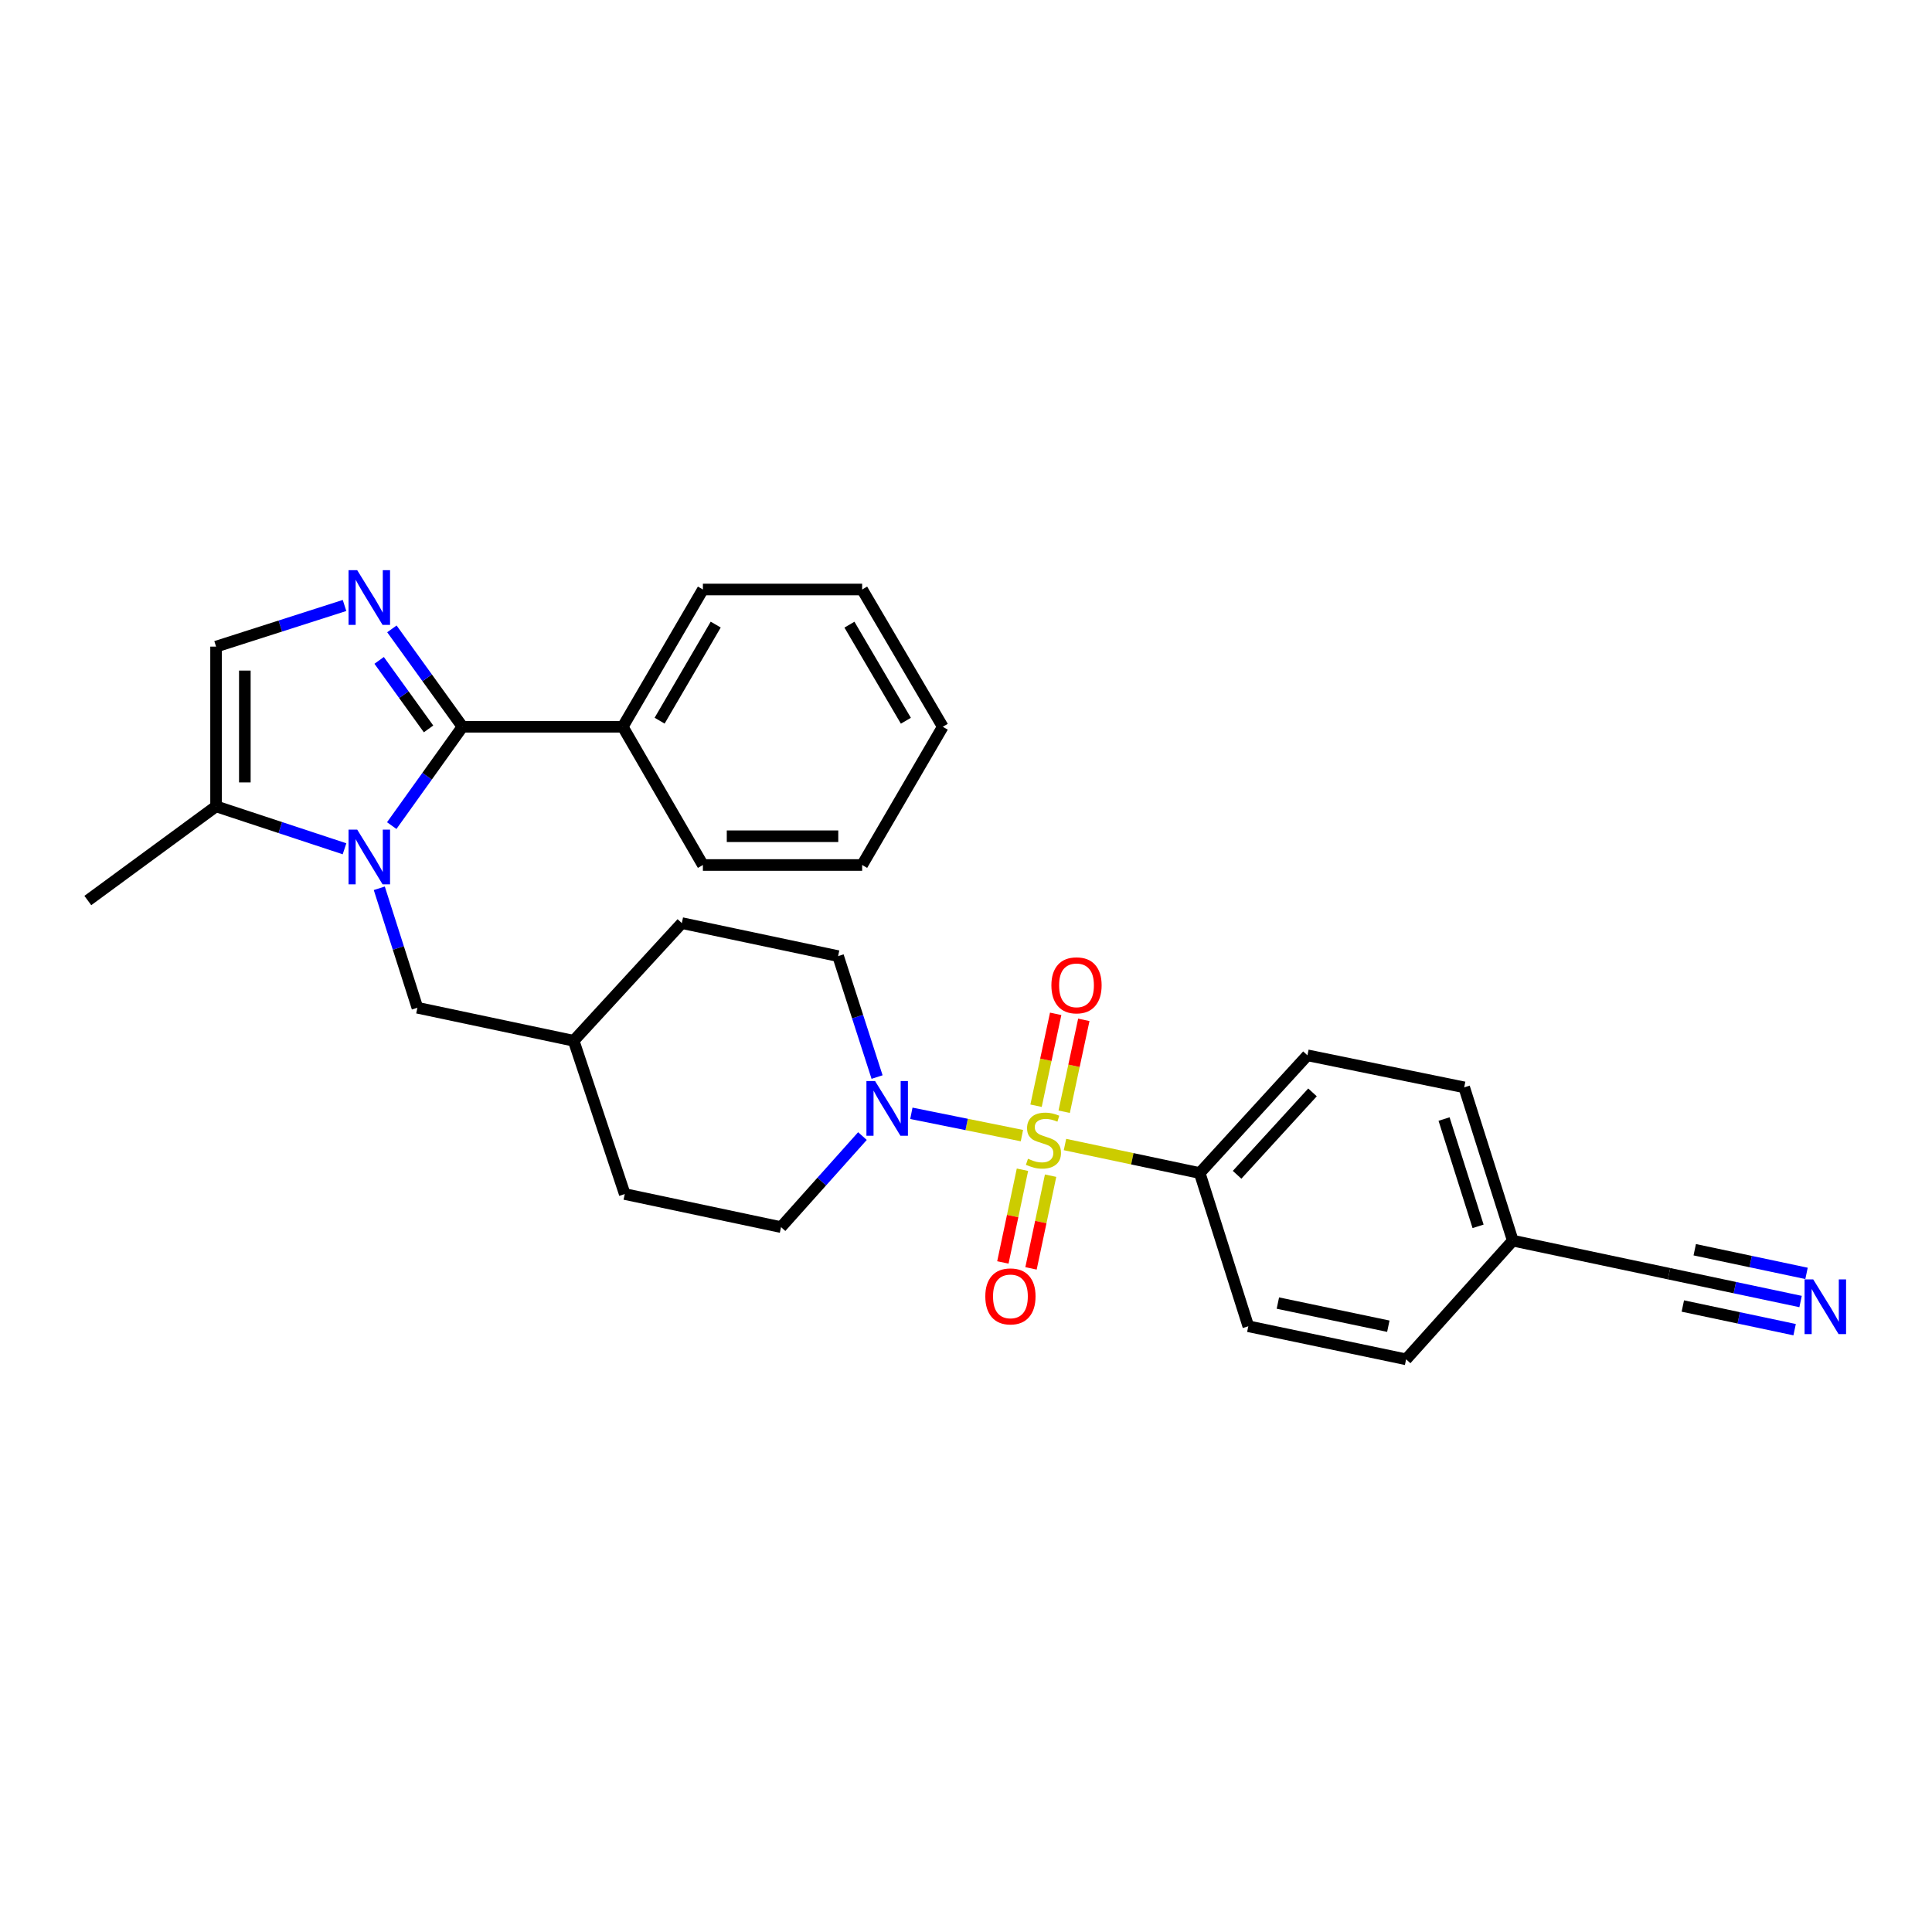 <?xml version='1.0' encoding='iso-8859-1'?>
<svg version='1.1' baseProfile='full'
              xmlns='http://www.w3.org/2000/svg'
                      xmlns:rdkit='http://www.rdkit.org/xml'
                      xmlns:xlink='http://www.w3.org/1999/xlink'
                  xml:space='preserve'
width='1000px' height='1000px' viewBox='0 0 1000 1000'>
<!-- END OF HEADER -->
<rect style='opacity:1.0;fill:#FFFFFF;stroke:none' width='1000' height='1000' x='0' y='0'> </rect>
<path class='bond-3' d='M 528.942,587.795 L 500.331,582.019' style='fill:none;fill-rule:evenodd;stroke:#CCCC00;stroke-width:6px;stroke-linecap:butt;stroke-linejoin:miter;stroke-opacity:1' />
<path class='bond-3' d='M 500.331,582.019 L 471.721,576.243' style='fill:none;fill-rule:evenodd;stroke:#0000FF;stroke-width:6px;stroke-linecap:butt;stroke-linejoin:miter;stroke-opacity:1' />
<path class='bond-6' d='M 551.232,592.403 L 586.1,599.781' style='fill:none;fill-rule:evenodd;stroke:#CCCC00;stroke-width:6px;stroke-linecap:butt;stroke-linejoin:miter;stroke-opacity:1' />
<path class='bond-6' d='M 586.1,599.781 L 620.968,607.159' style='fill:none;fill-rule:evenodd;stroke:#000000;stroke-width:6px;stroke-linecap:butt;stroke-linejoin:miter;stroke-opacity:1' />
<path class='bond-8' d='M 529.221,605.452 L 524.151,629.444' style='fill:none;fill-rule:evenodd;stroke:#CCCC00;stroke-width:6px;stroke-linecap:butt;stroke-linejoin:miter;stroke-opacity:1' />
<path class='bond-8' d='M 524.151,629.444 L 519.082,653.435' style='fill:none;fill-rule:evenodd;stroke:#FF0000;stroke-width:6px;stroke-linecap:butt;stroke-linejoin:miter;stroke-opacity:1' />
<path class='bond-8' d='M 543.788,608.53 L 538.719,632.522' style='fill:none;fill-rule:evenodd;stroke:#CCCC00;stroke-width:6px;stroke-linecap:butt;stroke-linejoin:miter;stroke-opacity:1' />
<path class='bond-8' d='M 538.719,632.522 L 533.65,656.513' style='fill:none;fill-rule:evenodd;stroke:#FF0000;stroke-width:6px;stroke-linecap:butt;stroke-linejoin:miter;stroke-opacity:1' />
<path class='bond-9' d='M 550.819,575.431 L 555.899,551.652' style='fill:none;fill-rule:evenodd;stroke:#CCCC00;stroke-width:6px;stroke-linecap:butt;stroke-linejoin:miter;stroke-opacity:1' />
<path class='bond-9' d='M 555.899,551.652 L 560.978,527.872' style='fill:none;fill-rule:evenodd;stroke:#FF0000;stroke-width:6px;stroke-linecap:butt;stroke-linejoin:miter;stroke-opacity:1' />
<path class='bond-9' d='M 536.258,572.321 L 541.338,548.542' style='fill:none;fill-rule:evenodd;stroke:#CCCC00;stroke-width:6px;stroke-linecap:butt;stroke-linejoin:miter;stroke-opacity:1' />
<path class='bond-9' d='M 541.338,548.542 L 546.417,524.762' style='fill:none;fill-rule:evenodd;stroke:#FF0000;stroke-width:6px;stroke-linecap:butt;stroke-linejoin:miter;stroke-opacity:1' />
<path class='bond-0' d='M 196.319,459.773 L 206.183,490.692' style='fill:none;fill-rule:evenodd;stroke:#0000FF;stroke-width:6px;stroke-linecap:butt;stroke-linejoin:miter;stroke-opacity:1' />
<path class='bond-0' d='M 206.183,490.692 L 216.047,521.611' style='fill:none;fill-rule:evenodd;stroke:#000000;stroke-width:6px;stroke-linecap:butt;stroke-linejoin:miter;stroke-opacity:1' />
<path class='bond-1' d='M 202.764,427.333 L 221.069,401.753' style='fill:none;fill-rule:evenodd;stroke:#0000FF;stroke-width:6px;stroke-linecap:butt;stroke-linejoin:miter;stroke-opacity:1' />
<path class='bond-1' d='M 221.069,401.753 L 239.374,376.173' style='fill:none;fill-rule:evenodd;stroke:#000000;stroke-width:6px;stroke-linecap:butt;stroke-linejoin:miter;stroke-opacity:1' />
<path class='bond-4' d='M 178.321,439.329 L 145.079,428.352' style='fill:none;fill-rule:evenodd;stroke:#0000FF;stroke-width:6px;stroke-linecap:butt;stroke-linejoin:miter;stroke-opacity:1' />
<path class='bond-4' d='M 145.079,428.352 L 111.837,417.375' style='fill:none;fill-rule:evenodd;stroke:#000000;stroke-width:6px;stroke-linecap:butt;stroke-linejoin:miter;stroke-opacity:1' />
<path class='bond-2' d='M 239.374,376.173 L 221.109,350.84' style='fill:none;fill-rule:evenodd;stroke:#000000;stroke-width:6px;stroke-linecap:butt;stroke-linejoin:miter;stroke-opacity:1' />
<path class='bond-2' d='M 221.109,350.84 L 202.844,325.507' style='fill:none;fill-rule:evenodd;stroke:#0000FF;stroke-width:6px;stroke-linecap:butt;stroke-linejoin:miter;stroke-opacity:1' />
<path class='bond-2' d='M 221.817,377.281 L 209.032,359.548' style='fill:none;fill-rule:evenodd;stroke:#000000;stroke-width:6px;stroke-linecap:butt;stroke-linejoin:miter;stroke-opacity:1' />
<path class='bond-2' d='M 209.032,359.548 L 196.246,341.815' style='fill:none;fill-rule:evenodd;stroke:#0000FF;stroke-width:6px;stroke-linecap:butt;stroke-linejoin:miter;stroke-opacity:1' />
<path class='bond-12' d='M 239.374,376.173 L 322.334,376.173' style='fill:none;fill-rule:evenodd;stroke:#000000;stroke-width:6px;stroke-linecap:butt;stroke-linejoin:miter;stroke-opacity:1' />
<path class='bond-31' d='M 178.327,313.393 L 145.082,324.041' style='fill:none;fill-rule:evenodd;stroke:#0000FF;stroke-width:6px;stroke-linecap:butt;stroke-linejoin:miter;stroke-opacity:1' />
<path class='bond-31' d='M 145.082,324.041 L 111.837,334.689' style='fill:none;fill-rule:evenodd;stroke:#000000;stroke-width:6px;stroke-linecap:butt;stroke-linejoin:miter;stroke-opacity:1' />
<path class='bond-13' d='M 453.972,557.485 L 443.885,526.184' style='fill:none;fill-rule:evenodd;stroke:#0000FF;stroke-width:6px;stroke-linecap:butt;stroke-linejoin:miter;stroke-opacity:1' />
<path class='bond-13' d='M 443.885,526.184 L 433.799,494.884' style='fill:none;fill-rule:evenodd;stroke:#000000;stroke-width:6px;stroke-linecap:butt;stroke-linejoin:miter;stroke-opacity:1' />
<path class='bond-14' d='M 446.401,588.029 L 425.33,611.59' style='fill:none;fill-rule:evenodd;stroke:#0000FF;stroke-width:6px;stroke-linecap:butt;stroke-linejoin:miter;stroke-opacity:1' />
<path class='bond-14' d='M 425.33,611.59 L 404.259,635.152' style='fill:none;fill-rule:evenodd;stroke:#000000;stroke-width:6px;stroke-linecap:butt;stroke-linejoin:miter;stroke-opacity:1' />
<path class='bond-5' d='M 111.837,417.375 L 111.837,334.689' style='fill:none;fill-rule:evenodd;stroke:#000000;stroke-width:6px;stroke-linecap:butt;stroke-linejoin:miter;stroke-opacity:1' />
<path class='bond-5' d='M 126.727,404.972 L 126.727,347.092' style='fill:none;fill-rule:evenodd;stroke:#000000;stroke-width:6px;stroke-linecap:butt;stroke-linejoin:miter;stroke-opacity:1' />
<path class='bond-23' d='M 111.837,417.375 L 45.455,466.106' style='fill:none;fill-rule:evenodd;stroke:#000000;stroke-width:6px;stroke-linecap:butt;stroke-linejoin:miter;stroke-opacity:1' />
<path class='bond-15' d='M 620.968,607.159 L 676.73,546.228' style='fill:none;fill-rule:evenodd;stroke:#000000;stroke-width:6px;stroke-linecap:butt;stroke-linejoin:miter;stroke-opacity:1' />
<path class='bond-15' d='M 640.317,608.072 L 679.35,565.42' style='fill:none;fill-rule:evenodd;stroke:#000000;stroke-width:6px;stroke-linecap:butt;stroke-linejoin:miter;stroke-opacity:1' />
<path class='bond-16' d='M 620.968,607.159 L 646.124,686.471' style='fill:none;fill-rule:evenodd;stroke:#000000;stroke-width:6px;stroke-linecap:butt;stroke-linejoin:miter;stroke-opacity:1' />
<path class='bond-7' d='M 931.976,673.669 L 897.938,666.467' style='fill:none;fill-rule:evenodd;stroke:#0000FF;stroke-width:6px;stroke-linecap:butt;stroke-linejoin:miter;stroke-opacity:1' />
<path class='bond-7' d='M 897.938,666.467 L 863.9,659.264' style='fill:none;fill-rule:evenodd;stroke:#000000;stroke-width:6px;stroke-linecap:butt;stroke-linejoin:miter;stroke-opacity:1' />
<path class='bond-7' d='M 935.058,659.102 L 906.126,652.98' style='fill:none;fill-rule:evenodd;stroke:#0000FF;stroke-width:6px;stroke-linecap:butt;stroke-linejoin:miter;stroke-opacity:1' />
<path class='bond-7' d='M 906.126,652.98 L 877.193,646.858' style='fill:none;fill-rule:evenodd;stroke:#000000;stroke-width:6px;stroke-linecap:butt;stroke-linejoin:miter;stroke-opacity:1' />
<path class='bond-7' d='M 928.894,688.236 L 899.961,682.114' style='fill:none;fill-rule:evenodd;stroke:#0000FF;stroke-width:6px;stroke-linecap:butt;stroke-linejoin:miter;stroke-opacity:1' />
<path class='bond-7' d='M 899.961,682.114 L 871.029,675.992' style='fill:none;fill-rule:evenodd;stroke:#000000;stroke-width:6px;stroke-linecap:butt;stroke-linejoin:miter;stroke-opacity:1' />
<path class='bond-10' d='M 216.047,521.611 L 296.931,538.7' style='fill:none;fill-rule:evenodd;stroke:#000000;stroke-width:6px;stroke-linecap:butt;stroke-linejoin:miter;stroke-opacity:1' />
<path class='bond-11' d='M 863.9,659.264 L 783.016,642.15' style='fill:none;fill-rule:evenodd;stroke:#000000;stroke-width:6px;stroke-linecap:butt;stroke-linejoin:miter;stroke-opacity:1' />
<path class='bond-24' d='M 322.334,376.173 L 363.818,305.125' style='fill:none;fill-rule:evenodd;stroke:#000000;stroke-width:6px;stroke-linecap:butt;stroke-linejoin:miter;stroke-opacity:1' />
<path class='bond-24' d='M 341.415,373.023 L 370.453,323.29' style='fill:none;fill-rule:evenodd;stroke:#000000;stroke-width:6px;stroke-linecap:butt;stroke-linejoin:miter;stroke-opacity:1' />
<path class='bond-25' d='M 322.334,376.173 L 363.818,447.725' style='fill:none;fill-rule:evenodd;stroke:#000000;stroke-width:6px;stroke-linecap:butt;stroke-linejoin:miter;stroke-opacity:1' />
<path class='bond-22' d='M 433.799,494.884 L 352.915,477.794' style='fill:none;fill-rule:evenodd;stroke:#000000;stroke-width:6px;stroke-linecap:butt;stroke-linejoin:miter;stroke-opacity:1' />
<path class='bond-21' d='M 404.259,635.152 L 323.376,618.037' style='fill:none;fill-rule:evenodd;stroke:#000000;stroke-width:6px;stroke-linecap:butt;stroke-linejoin:miter;stroke-opacity:1' />
<path class='bond-19' d='M 676.73,546.228 L 757.861,562.813' style='fill:none;fill-rule:evenodd;stroke:#000000;stroke-width:6px;stroke-linecap:butt;stroke-linejoin:miter;stroke-opacity:1' />
<path class='bond-20' d='M 646.124,686.471 L 727.793,703.586' style='fill:none;fill-rule:evenodd;stroke:#000000;stroke-width:6px;stroke-linecap:butt;stroke-linejoin:miter;stroke-opacity:1' />
<path class='bond-20' d='M 661.428,674.465 L 718.596,686.445' style='fill:none;fill-rule:evenodd;stroke:#000000;stroke-width:6px;stroke-linecap:butt;stroke-linejoin:miter;stroke-opacity:1' />
<path class='bond-17' d='M 783.016,642.15 L 727.793,703.586' style='fill:none;fill-rule:evenodd;stroke:#000000;stroke-width:6px;stroke-linecap:butt;stroke-linejoin:miter;stroke-opacity:1' />
<path class='bond-29' d='M 783.016,642.15 L 757.861,562.813' style='fill:none;fill-rule:evenodd;stroke:#000000;stroke-width:6px;stroke-linecap:butt;stroke-linejoin:miter;stroke-opacity:1' />
<path class='bond-29' d='M 765.05,634.749 L 747.441,579.214' style='fill:none;fill-rule:evenodd;stroke:#000000;stroke-width:6px;stroke-linecap:butt;stroke-linejoin:miter;stroke-opacity:1' />
<path class='bond-18' d='M 296.931,538.7 L 323.376,618.037' style='fill:none;fill-rule:evenodd;stroke:#000000;stroke-width:6px;stroke-linecap:butt;stroke-linejoin:miter;stroke-opacity:1' />
<path class='bond-30' d='M 296.931,538.7 L 352.915,477.794' style='fill:none;fill-rule:evenodd;stroke:#000000;stroke-width:6px;stroke-linecap:butt;stroke-linejoin:miter;stroke-opacity:1' />
<path class='bond-27' d='M 363.818,305.125 L 446.248,305.125' style='fill:none;fill-rule:evenodd;stroke:#000000;stroke-width:6px;stroke-linecap:butt;stroke-linejoin:miter;stroke-opacity:1' />
<path class='bond-26' d='M 363.818,447.725 L 446.248,447.725' style='fill:none;fill-rule:evenodd;stroke:#000000;stroke-width:6px;stroke-linecap:butt;stroke-linejoin:miter;stroke-opacity:1' />
<path class='bond-26' d='M 376.182,432.836 L 433.883,432.836' style='fill:none;fill-rule:evenodd;stroke:#000000;stroke-width:6px;stroke-linecap:butt;stroke-linejoin:miter;stroke-opacity:1' />
<path class='bond-28' d='M 446.248,447.725 L 487.98,376.173' style='fill:none;fill-rule:evenodd;stroke:#000000;stroke-width:6px;stroke-linecap:butt;stroke-linejoin:miter;stroke-opacity:1' />
<path class='bond-32' d='M 446.248,305.125 L 487.98,376.173' style='fill:none;fill-rule:evenodd;stroke:#000000;stroke-width:6px;stroke-linecap:butt;stroke-linejoin:miter;stroke-opacity:1' />
<path class='bond-32' d='M 439.669,323.323 L 468.882,373.057' style='fill:none;fill-rule:evenodd;stroke:#000000;stroke-width:6px;stroke-linecap:butt;stroke-linejoin:miter;stroke-opacity:1' />
<path  class='atom-0' d='M 532.085 599.765
Q 532.405 599.885, 533.725 600.445
Q 535.045 601.005, 536.485 601.365
Q 537.965 601.685, 539.405 601.685
Q 542.085 601.685, 543.645 600.405
Q 545.205 599.085, 545.205 596.805
Q 545.205 595.245, 544.405 594.285
Q 543.645 593.325, 542.445 592.805
Q 541.245 592.285, 539.245 591.685
Q 536.725 590.925, 535.205 590.205
Q 533.725 589.485, 532.645 587.965
Q 531.605 586.445, 531.605 583.885
Q 531.605 580.325, 534.005 578.125
Q 536.445 575.925, 541.245 575.925
Q 544.525 575.925, 548.245 577.485
L 547.325 580.565
Q 543.925 579.165, 541.365 579.165
Q 538.605 579.165, 537.085 580.325
Q 535.565 581.445, 535.605 583.405
Q 535.605 584.925, 536.365 585.845
Q 537.165 586.765, 538.285 587.285
Q 539.445 587.805, 541.365 588.405
Q 543.925 589.205, 545.445 590.005
Q 546.965 590.805, 548.045 592.445
Q 549.165 594.045, 549.165 596.805
Q 549.165 600.725, 546.525 602.845
Q 543.925 604.925, 539.565 604.925
Q 537.045 604.925, 535.125 604.365
Q 533.245 603.845, 531.005 602.925
L 532.085 599.765
' fill='#CCCC00'/>
<path  class='atom-1' d='M 184.889 429.405
L 194.169 444.405
Q 195.089 445.885, 196.569 448.565
Q 198.049 451.245, 198.129 451.405
L 198.129 429.405
L 201.889 429.405
L 201.889 457.725
L 198.009 457.725
L 188.049 441.325
Q 186.889 439.405, 185.649 437.205
Q 184.449 435.005, 184.089 434.325
L 184.089 457.725
L 180.409 457.725
L 180.409 429.405
L 184.889 429.405
' fill='#0000FF'/>
<path  class='atom-3' d='M 184.889 295.126
L 194.169 310.126
Q 195.089 311.606, 196.569 314.286
Q 198.049 316.966, 198.129 317.126
L 198.129 295.126
L 201.889 295.126
L 201.889 323.446
L 198.009 323.446
L 188.049 307.046
Q 186.889 305.126, 185.649 302.926
Q 184.449 300.726, 184.089 300.046
L 184.089 323.446
L 180.409 323.446
L 180.409 295.126
L 184.889 295.126
' fill='#0000FF'/>
<path  class='atom-4' d='M 452.942 559.556
L 462.222 574.556
Q 463.142 576.036, 464.622 578.716
Q 466.102 581.396, 466.182 581.556
L 466.182 559.556
L 469.942 559.556
L 469.942 587.876
L 466.062 587.876
L 456.102 571.476
Q 454.942 569.556, 453.702 567.356
Q 452.502 565.156, 452.142 564.476
L 452.142 587.876
L 448.462 587.876
L 448.462 559.556
L 452.942 559.556
' fill='#0000FF'/>
<path  class='atom-8' d='M 938.523 662.219
L 947.803 677.219
Q 948.723 678.699, 950.203 681.379
Q 951.683 684.059, 951.763 684.219
L 951.763 662.219
L 955.523 662.219
L 955.523 690.539
L 951.643 690.539
L 941.683 674.139
Q 940.523 672.219, 939.283 670.019
Q 938.083 667.819, 937.723 667.139
L 937.723 690.539
L 934.043 690.539
L 934.043 662.219
L 938.523 662.219
' fill='#0000FF'/>
<path  class='atom-9' d='M 509.995 671.008
Q 509.995 664.208, 513.355 660.408
Q 516.715 656.608, 522.995 656.608
Q 529.275 656.608, 532.635 660.408
Q 535.995 664.208, 535.995 671.008
Q 535.995 677.888, 532.595 681.808
Q 529.195 685.688, 522.995 685.688
Q 516.755 685.688, 513.355 681.808
Q 509.995 677.928, 509.995 671.008
M 522.995 682.488
Q 527.315 682.488, 529.635 679.608
Q 531.995 676.688, 531.995 671.008
Q 531.995 665.448, 529.635 662.648
Q 527.315 659.808, 522.995 659.808
Q 518.675 659.808, 516.315 662.608
Q 513.995 665.408, 513.995 671.008
Q 513.995 676.728, 516.315 679.608
Q 518.675 682.488, 522.995 682.488
' fill='#FF0000'/>
<path  class='atom-10' d='M 544.2 510.002
Q 544.2 503.202, 547.56 499.402
Q 550.92 495.602, 557.2 495.602
Q 563.48 495.602, 566.84 499.402
Q 570.2 503.202, 570.2 510.002
Q 570.2 516.882, 566.8 520.802
Q 563.4 524.682, 557.2 524.682
Q 550.96 524.682, 547.56 520.802
Q 544.2 516.922, 544.2 510.002
M 557.2 521.482
Q 561.52 521.482, 563.84 518.602
Q 566.2 515.682, 566.2 510.002
Q 566.2 504.442, 563.84 501.642
Q 561.52 498.802, 557.2 498.802
Q 552.88 498.802, 550.52 501.602
Q 548.2 504.402, 548.2 510.002
Q 548.2 515.722, 550.52 518.602
Q 552.88 521.482, 557.2 521.482
' fill='#FF0000'/>
</svg>
